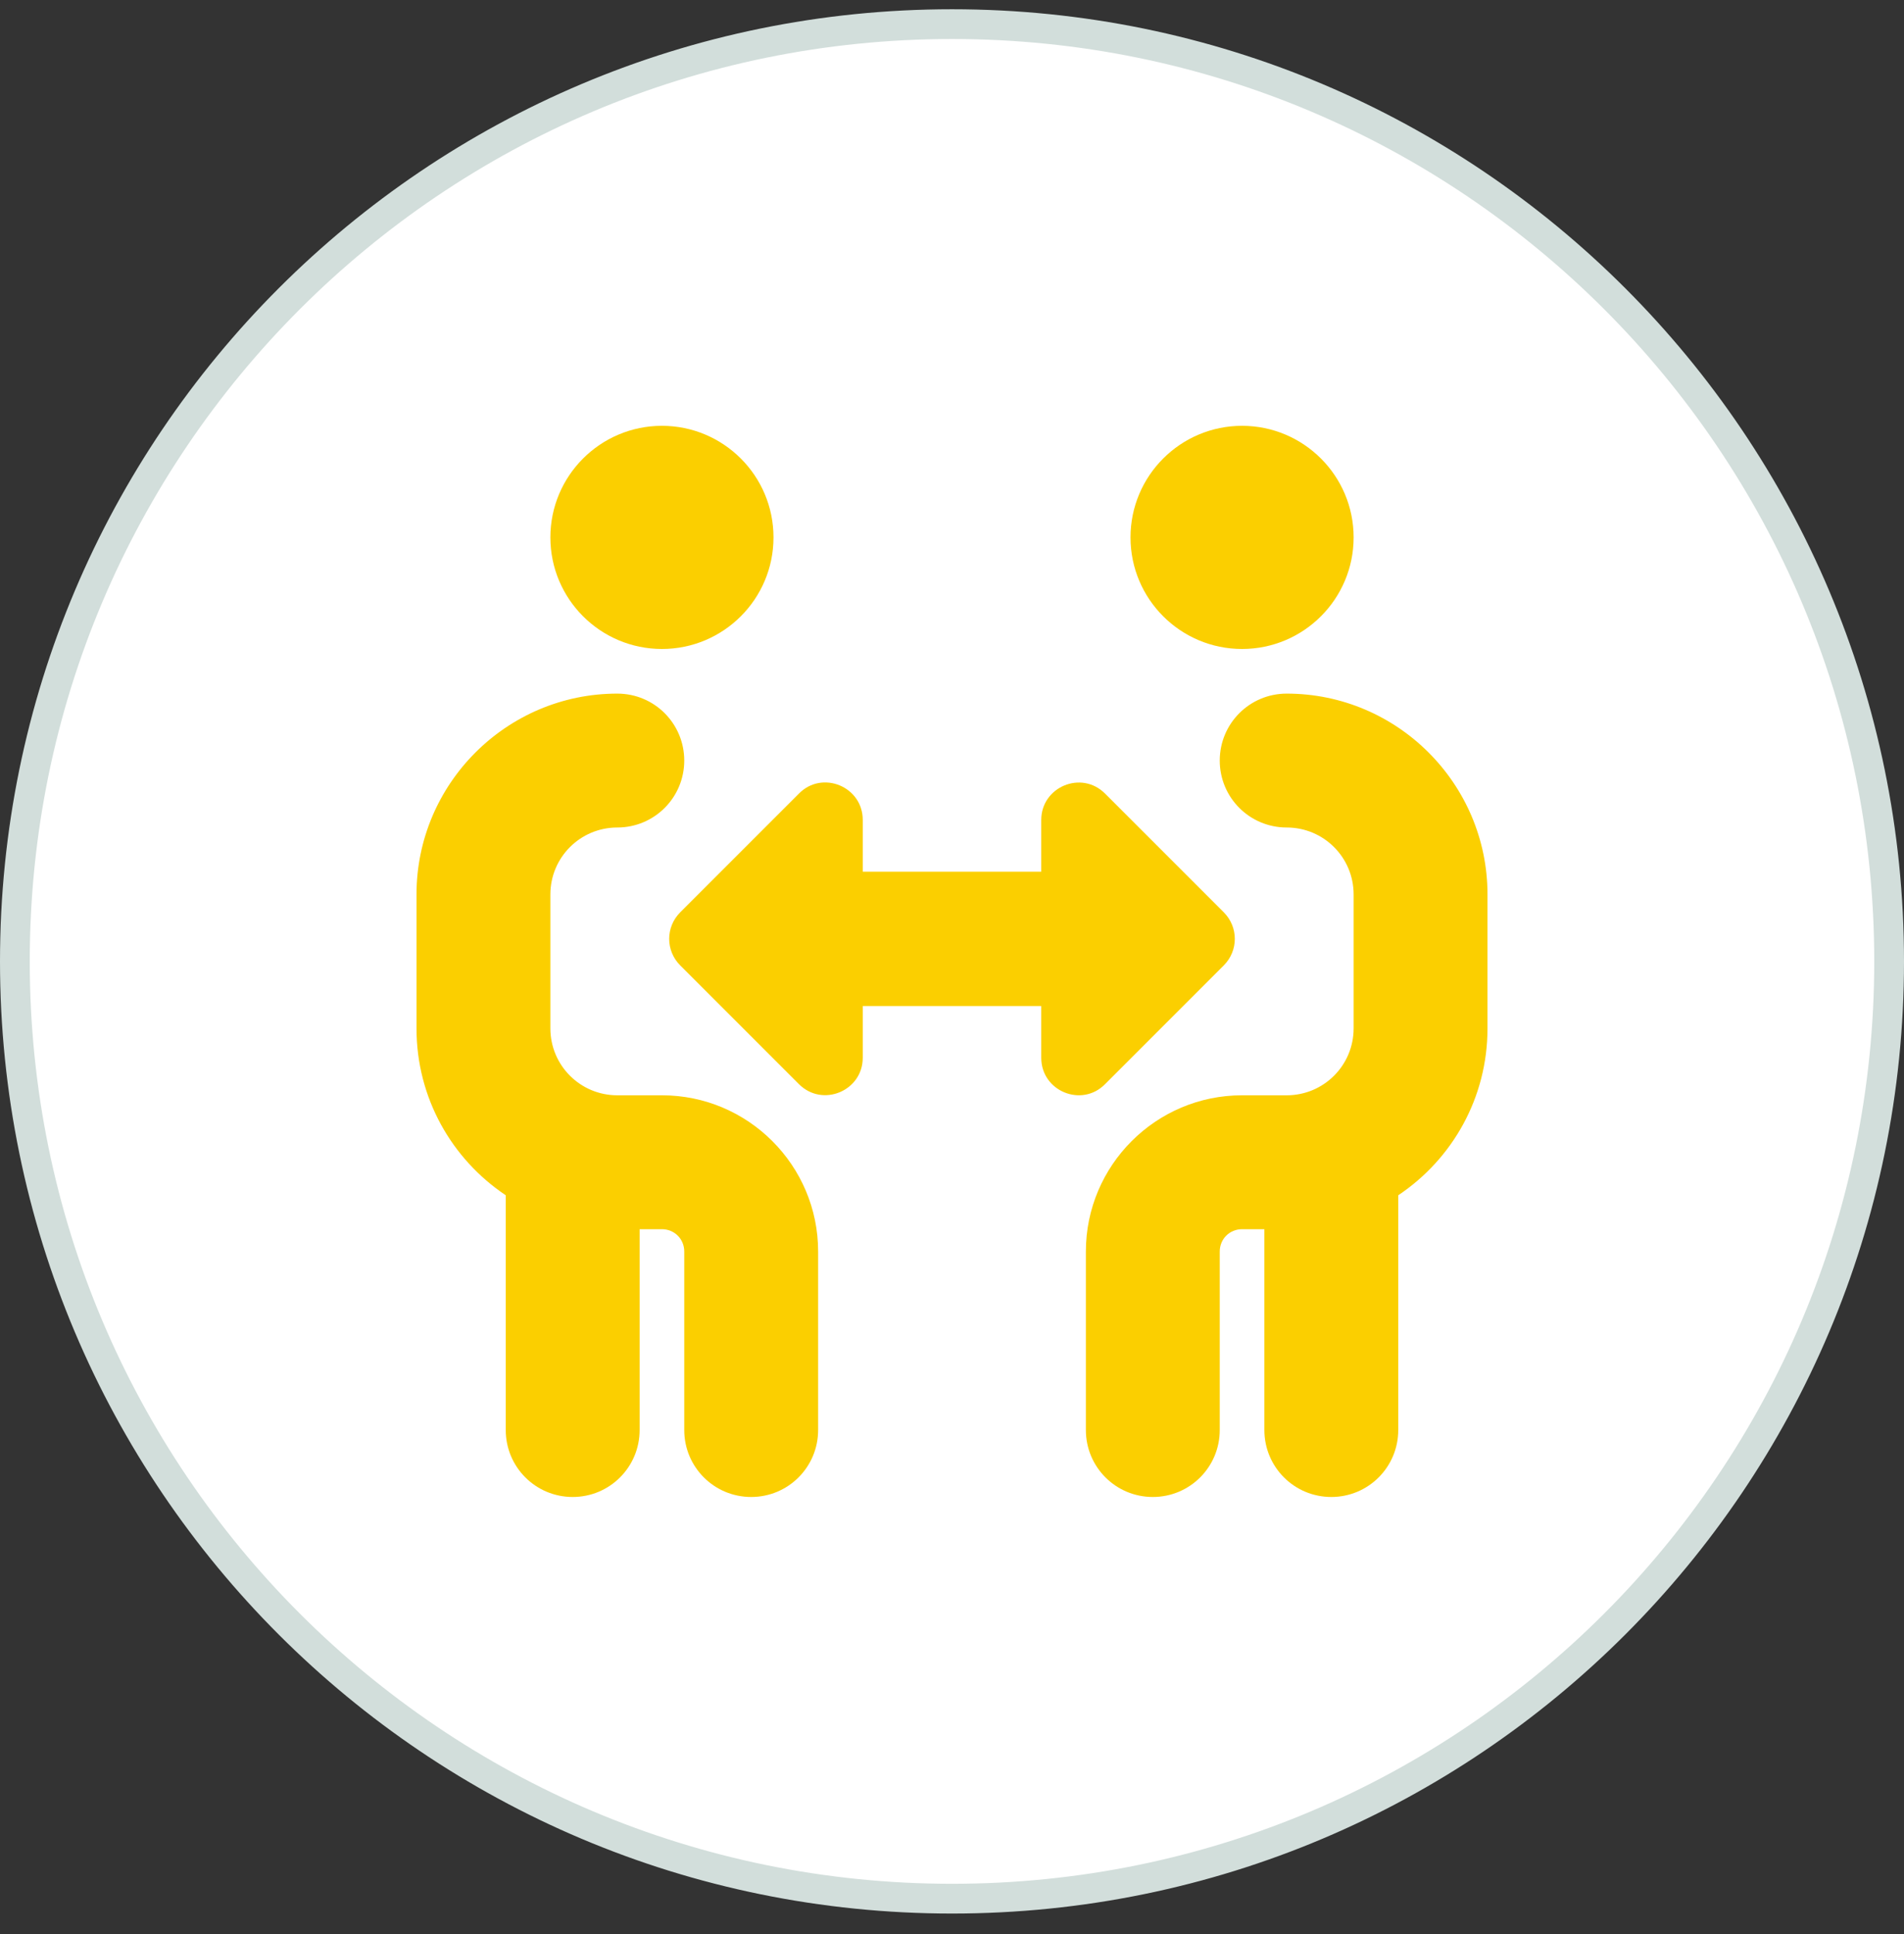 <svg width="64" height="65" viewBox="0 0 64 65" fill="none" xmlns="http://www.w3.org/2000/svg">
<rect x="0" y="0" width="64" height="65" fill="#333333" stroke="none"/>
<path d="M63.5 32.311C63.5 49.708 49.397 63.811 32 63.811C14.603 63.811 0.5 49.708 0.5 32.311C0.5 14.914 14.603 0.811 32 0.811C49.397 0.811 63.5 14.914 63.5 32.311Z" fill="white" stroke="#D2DEDB"/>
<g clip-path="url(#clip0_20_3421)">
<path d="M38 18.061C38 15.991 39.68 14.311 41.75 14.311C43.82 14.311 45.5 15.991 45.5 18.061C45.5 20.131 43.82 21.811 41.75 21.811C39.68 21.811 38 20.131 38 18.061ZM43.25 23.311C42.005 23.311 41 24.316 41 25.561C41 26.806 42.005 27.811 43.25 27.811C44.495 27.811 45.5 28.816 45.5 30.061V34.561C45.5 35.806 44.495 36.811 43.25 36.811H41.75C38.855 36.811 36.5 39.166 36.5 42.061V48.061C36.5 49.306 37.505 50.311 38.75 50.311C39.995 50.311 41 49.306 41 48.061V42.061C41 41.641 41.33 41.311 41.75 41.311H42.5V48.061C42.5 49.306 43.505 50.311 44.75 50.311C45.995 50.311 47 49.306 47 48.061V40.171C48.815 38.956 50 36.901 50 34.561V30.061C50 26.341 46.97 23.311 43.25 23.311ZM41.135 32.446C41.63 31.951 41.63 31.156 41.135 30.661L37.145 26.671C36.35 25.876 35 26.446 35 27.556V29.296H29V27.556C29 26.431 27.635 25.876 26.855 26.671L22.865 30.661C22.37 31.156 22.37 31.951 22.865 32.446L26.855 36.436C27.65 37.231 29 36.661 29 35.551V33.811H35V35.551C35 36.676 36.365 37.231 37.145 36.436L41.135 32.446ZM22.25 21.811C24.32 21.811 26 20.131 26 18.061C26 15.991 24.32 14.311 22.25 14.311C20.18 14.311 18.5 15.991 18.5 18.061C18.5 20.131 20.18 21.811 22.25 21.811ZM22.25 36.811H20.75C19.505 36.811 18.5 35.806 18.5 34.561V30.061C18.5 28.816 19.505 27.811 20.75 27.811C21.995 27.811 23 26.806 23 25.561C23 24.316 21.995 23.311 20.75 23.311C17.03 23.311 14 26.341 14 30.061V34.561C14 36.901 15.185 38.956 17 40.171V48.061C17 49.306 18.005 50.311 19.25 50.311C20.495 50.311 21.5 49.306 21.5 48.061V41.311H22.25C22.67 41.311 23 41.641 23 42.061V48.061C23 49.306 24.005 50.311 25.25 50.311C26.495 50.311 27.5 49.306 27.5 48.061V42.061C27.5 39.166 25.145 36.811 22.25 36.811Z" fill="#FBCF00"/>
</g>
<defs>
<clipPath id="clip0_20_3421">
<rect width="36" height="36" fill="white" transform="translate(14 14.311)"/>
</clipPath>
</defs>
</svg>
